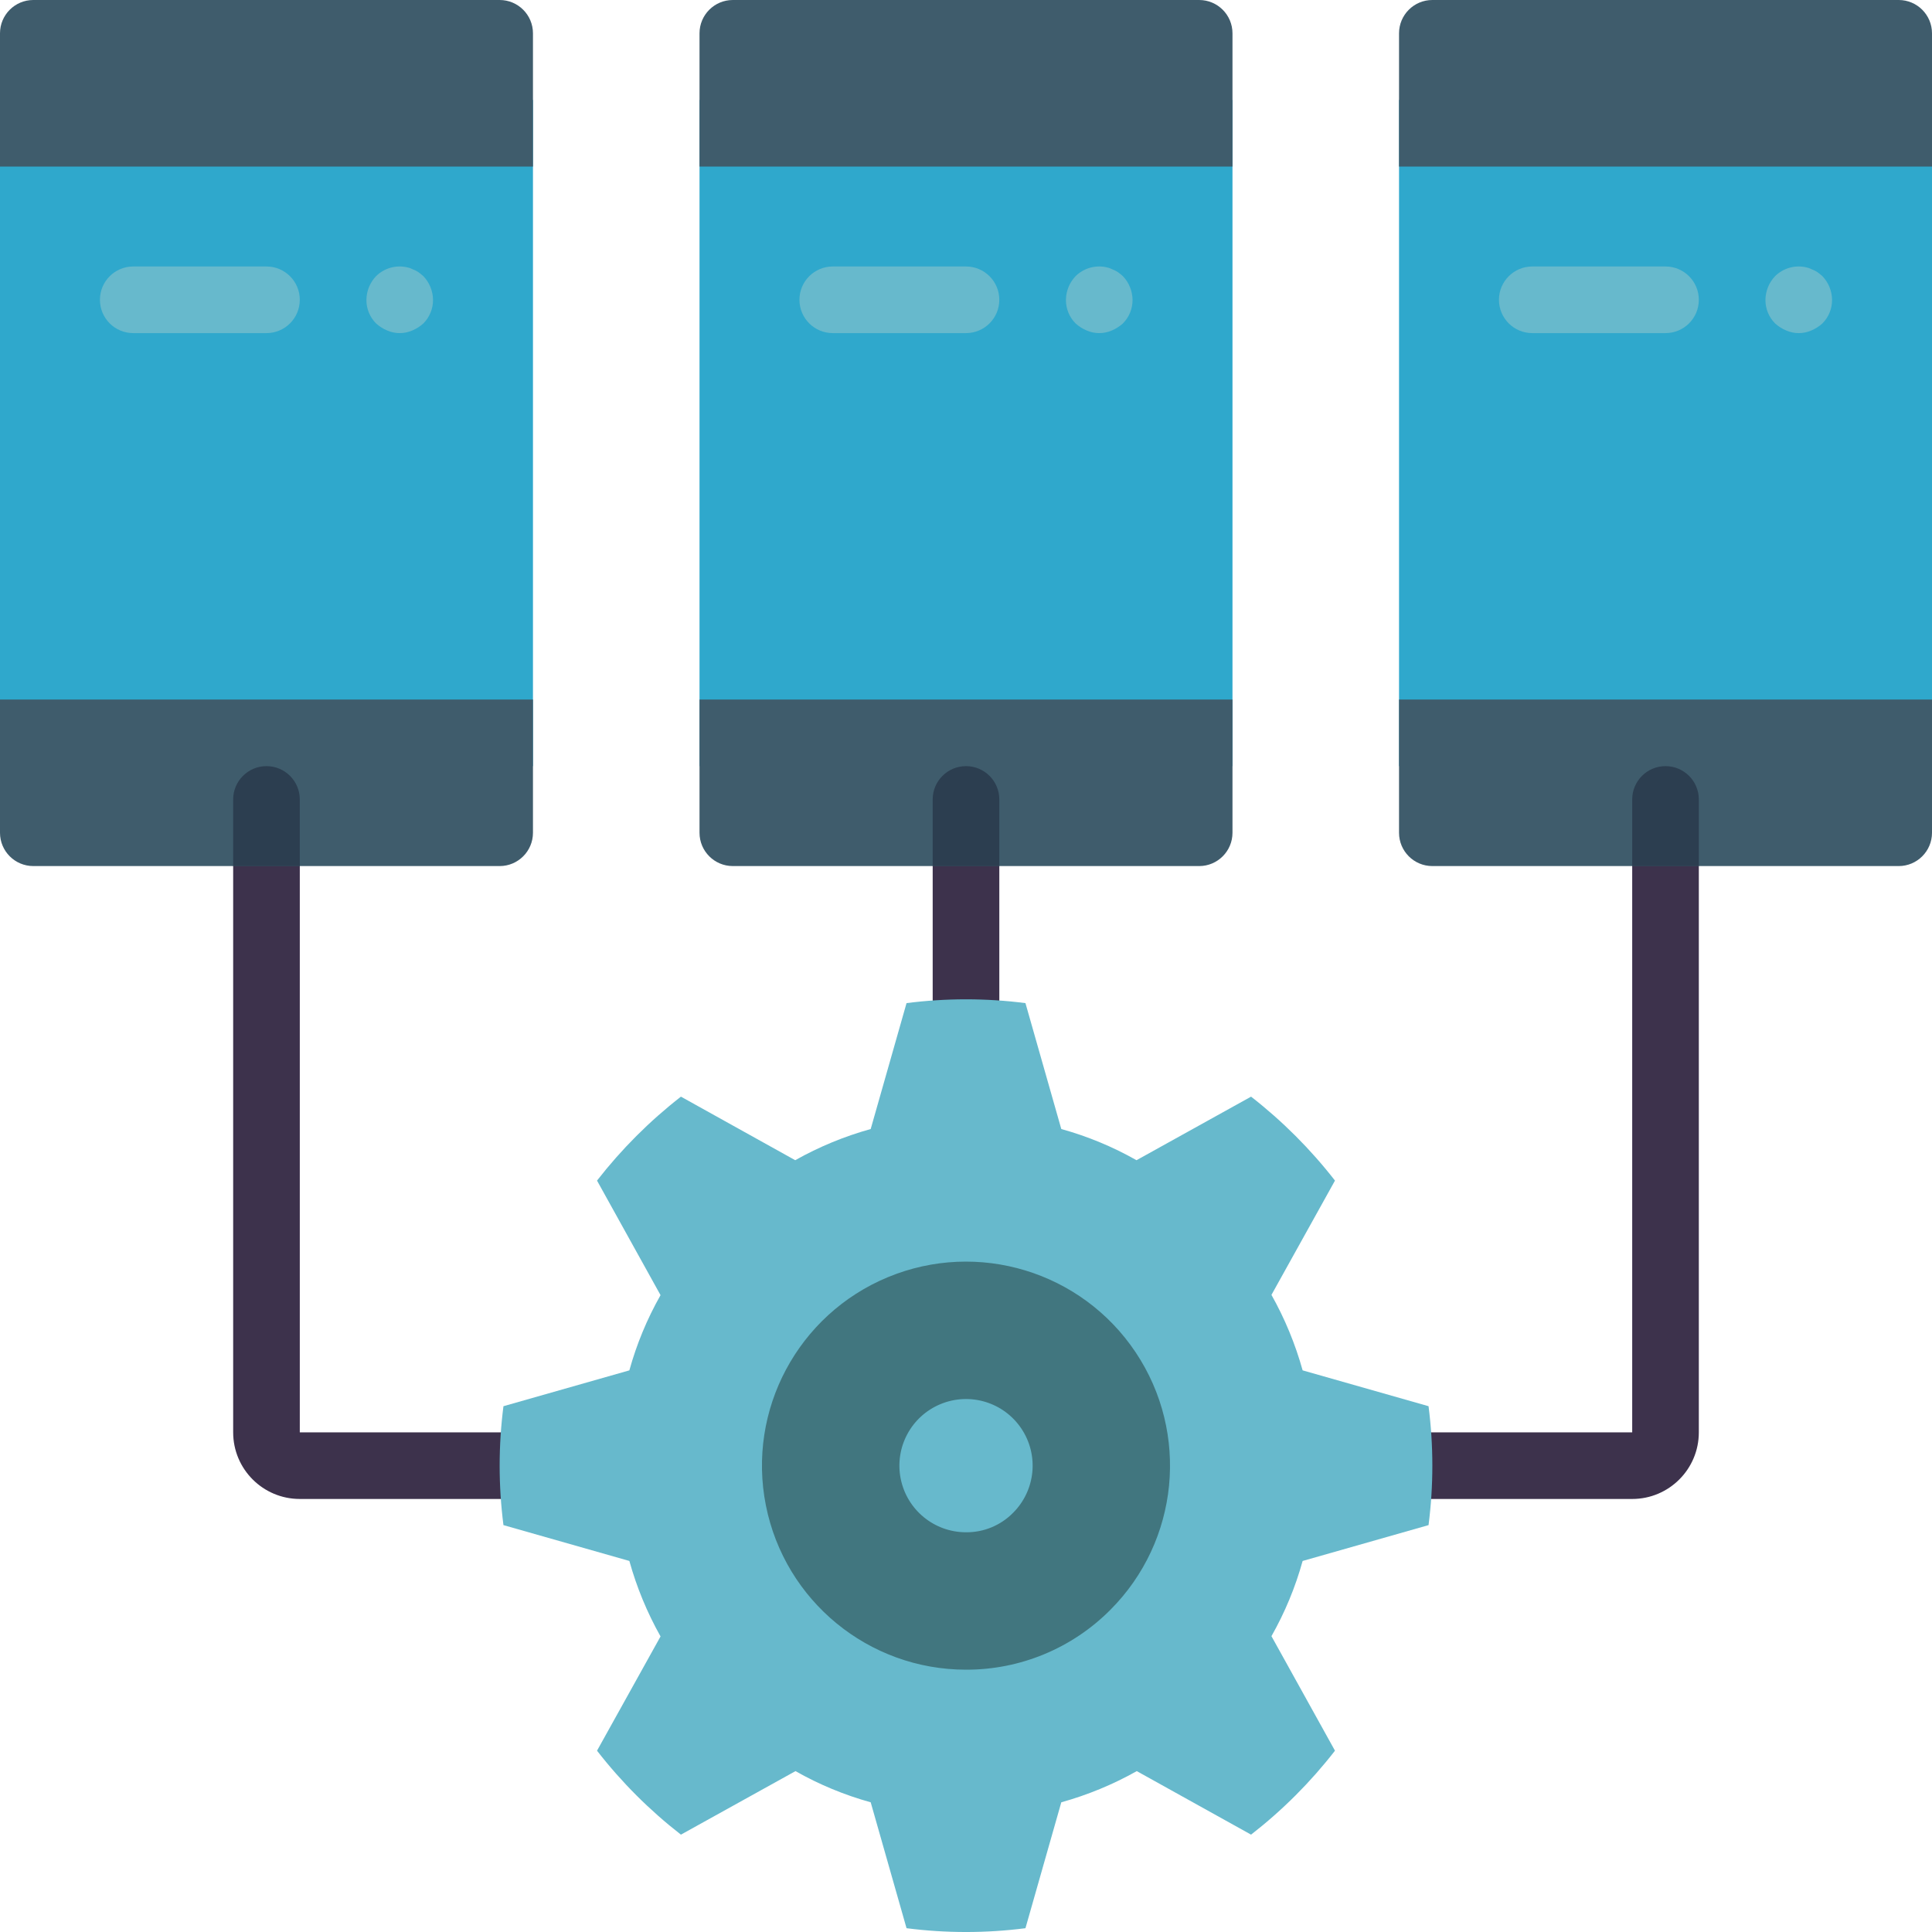 <?xml version="1.0" encoding="iso-8859-1"?>
<!-- Generator: Adobe Illustrator 21.0.0, SVG Export Plug-In . SVG Version: 6.00 Build 0)  -->
<svg version="1.1" id="Capa_1" xmlns="http://www.w3.org/2000/svg" xmlns:xlink="http://www.w3.org/1999/xlink" x="0px" y="0px"
	 viewBox="0 0 512 512" style="enable-background:new 0 0 512 512;" xml:space="preserve">
<g>
	<g>
		<rect y="26.483" style="fill:#2FA8CC;" width="141.241" height="176.552"/>
		<rect x="185.379" y="26.483" style="fill:#2FA8CC;" width="141.241" height="176.552"/>
		<rect x="370.759" y="26.483" style="fill:#2FA8CC;" width="141.241" height="176.552"/>
	</g>
	<g>
		<path style="fill:#3D324C;" d="M167.724,379.586H79.448V229.517c0-4.875-3.952-8.828-8.828-8.828s-8.828,3.952-8.828,8.828
			v150.069c0,9.751,7.904,17.655,17.655,17.655h88.276c4.875,0,8.828-3.952,8.828-8.828S172.599,379.586,167.724,379.586z"/>
		<path style="fill:#3D324C;" d="M441.379,220.69c-4.875,0-8.828,3.952-8.828,8.828v150.069h-97.103
			c-4.875,0-8.828,3.952-8.828,8.828s3.952,8.828,8.828,8.828h97.103c9.751,0,17.655-7.905,17.655-17.655V229.517
			C450.207,224.642,446.255,220.69,441.379,220.69z"/>
		<path style="fill:#3D324C;" d="M256,220.69c-4.875,0-8.828,3.952-8.828,8.828v70.621c0,4.875,3.952,8.828,8.828,8.828
			s8.828-3.952,8.828-8.828v-70.621C264.828,224.642,260.875,220.69,256,220.69z"/>
	</g>
	<g>
		<path style="fill:#3F5C6C;" d="M141.241,8.828v35.31H0V8.828C0,3.952,3.952,0,8.828,0h123.586
			C137.289,0,141.241,3.952,141.241,8.828z"/>
		<path style="fill:#3F5C6C;" d="M141.241,185.379v35.31c0,4.875-3.952,8.828-8.828,8.828H8.828c-4.875,0-8.828-3.952-8.828-8.828
			v-35.31H141.241z"/>
		<path style="fill:#3F5C6C;" d="M326.621,8.828v35.31H185.379V8.828c0-4.875,3.952-8.828,8.828-8.828h123.586
			C322.668,0,326.621,3.952,326.621,8.828z"/>
		<path style="fill:#3F5C6C;" d="M512,8.828v35.31H370.759V8.828c0-4.875,3.952-8.828,8.828-8.828h123.586
			C508.048,0,512,3.952,512,8.828z"/>
		<path style="fill:#3F5C6C;" d="M512,185.379v35.31c0,4.875-3.952,8.828-8.828,8.828H379.586c-4.875,0-8.828-3.952-8.828-8.828
			v-35.31H512z"/>
		<path style="fill:#3F5C6C;" d="M326.621,185.379v35.31c0,4.875-3.952,8.828-8.828,8.828H194.207c-4.875,0-8.828-3.952-8.828-8.828
			v-35.31H326.621z"/>
	</g>
	<g>
		<path style="fill:#67B9CC;" d="M70.621,70.621H35.31c-4.875,0-8.828,3.952-8.828,8.828s3.952,8.828,8.828,8.828h35.31
			c4.875,0,8.828-3.952,8.828-8.828S75.496,70.621,70.621,70.621z"/>
		<path style="fill:#67B9CC;" d="M110.874,72.121c-0.493-0.333-1.027-0.6-1.589-0.794c-0.501-0.254-1.036-0.432-1.589-0.53
			c-2.908-0.593-5.92,0.3-8.033,2.383c-1.617,1.689-2.532,3.929-2.56,6.268c-0.023,2.348,0.899,4.607,2.56,6.268
			c0.859,0.779,1.844,1.406,2.913,1.854c2.137,0.942,4.572,0.942,6.709,0c1.068-0.45,2.053-1.077,2.913-1.854
			c1.657-1.663,2.579-3.92,2.56-6.268c-0.033-2.337-0.947-4.576-2.56-6.268C111.777,72.803,111.335,72.449,110.874,72.121z"/>
		<path style="fill:#67B9CC;" d="M256,70.621h-35.31c-4.875,0-8.828,3.952-8.828,8.828s3.952,8.828,8.828,8.828H256
			c4.875,0,8.828-3.952,8.828-8.828S260.875,70.621,256,70.621z"/>
		<path style="fill:#67B9CC;" d="M296.254,72.121c-0.493-0.333-1.027-0.6-1.589-0.794c-0.501-0.254-1.036-0.432-1.589-0.53
			c-2.908-0.593-5.92,0.3-8.033,2.383c-1.617,1.689-2.532,3.929-2.56,6.268c-0.023,2.348,0.899,4.607,2.56,6.268
			c0.859,0.779,1.844,1.406,2.913,1.854c2.137,0.942,4.572,0.942,6.709,0c1.068-0.45,2.053-1.077,2.913-1.854
			c1.657-1.663,2.579-3.92,2.56-6.268c-0.033-2.337-0.947-4.576-2.56-6.268C297.157,72.803,296.715,72.449,296.254,72.121z"/>
		<path style="fill:#67B9CC;" d="M441.379,70.621h-35.31c-4.875,0-8.828,3.952-8.828,8.828s3.952,8.828,8.828,8.828h35.31
			c4.875,0,8.828-3.952,8.828-8.828S446.255,70.621,441.379,70.621z"/>
		<path style="fill:#67B9CC;" d="M482.957,73.181c-0.421-0.378-0.863-0.731-1.324-1.059c-0.493-0.333-1.027-0.6-1.589-0.794
			c-0.501-0.254-1.036-0.432-1.589-0.53c-2.908-0.593-5.92,0.3-8.033,2.383c-1.617,1.689-2.532,3.929-2.56,6.268
			c-0.023,2.348,0.899,4.607,2.56,6.268c0.859,0.779,1.844,1.406,2.913,1.854c2.137,0.942,4.572,0.942,6.709,0
			c1.068-0.45,2.053-1.077,2.913-1.854c1.657-1.663,2.579-3.92,2.56-6.268C485.485,77.111,484.57,74.872,482.957,73.181z"/>
		<path style="fill:#67B9CC;" d="M345.212,413.67c-1.927,6.958-4.702,13.652-8.263,19.933l16.834,30.349
			c-6.456,8.313-13.926,15.786-22.237,22.246l-30.287-16.834c-6.311,3.548-13.028,6.323-20.003,8.263l-9.499,33.368
			c-10.462,1.342-21.052,1.342-31.514,0l-9.498-33.368c-6.958-1.927-13.652-4.702-19.933-8.263l-30.358,16.834
			c-8.31-6.459-15.781-13.933-22.237-22.246l16.834-30.279c-3.548-6.311-6.323-13.028-8.263-20.003l-33.368-9.498
			c-1.342-10.462-1.342-21.053,0-31.514l33.368-9.498c1.927-6.958,4.702-13.652,8.263-19.933l-16.834-30.358
			c6.463-8.307,13.932-15.78,22.237-22.246l30.287,16.843c6.311-3.548,13.028-6.323,20.003-8.263l9.498-33.368
			c10.462-1.342,21.053-1.342,31.514,0l9.499,33.368c6.958,1.927,13.652,4.702,19.933,8.263l30.358-16.843
			c8.305,6.466,15.774,13.938,22.237,22.246l-16.834,30.287c3.548,6.311,6.323,13.028,8.263,20.003l33.368,9.498
			c1.342,10.462,1.342,21.052,0,31.514L345.212,413.67z"/>
	</g>
	<path style="fill:#41767F;" d="M256,442.483c-25.795,0-47.998-18.221-53.03-43.52s8.507-50.63,32.338-60.502
		c23.831-9.871,51.317-1.534,65.648,19.914c14.331,21.448,11.516,50.032-6.724,68.272C284.115,436.819,270.348,442.522,256,442.483z
		"/>
	<path style="fill:#67B9CC;" d="M256,406.069c-8.423-0.002-15.672-5.955-17.312-14.217c-1.64-8.262,2.784-16.532,10.568-19.752
		s16.758-0.493,21.434,6.513c4.676,7.006,3.752,16.34-2.207,22.293C265.195,404.25,260.689,406.114,256,406.069z"/>
	<g>
		<path style="fill:#2C3E50;" d="M79.448,211.862v17.655H61.793v-17.655c0-4.875,3.952-8.828,8.828-8.828
			S79.448,206.987,79.448,211.862z"/>
		<path style="fill:#2C3E50;" d="M264.828,211.862v17.655h-17.655v-17.655c0-4.875,3.952-8.828,8.828-8.828
			S264.828,206.987,264.828,211.862z"/>
		<path style="fill:#2C3E50;" d="M450.207,211.862v17.655h-17.655v-17.655c0-4.875,3.952-8.828,8.828-8.828
			S450.207,206.987,450.207,211.862z"/>
	</g>
</g>
<g>
</g>
<g>
</g>
<g>
</g>
<g>
</g>
<g>
</g>
<g>
</g>
<g>
</g>
<g>
</g>
<g>
</g>
<g>
</g>
<g>
</g>
<g>
</g>
<g>
</g>
<g>
</g>
<g>
</g>
</svg>
